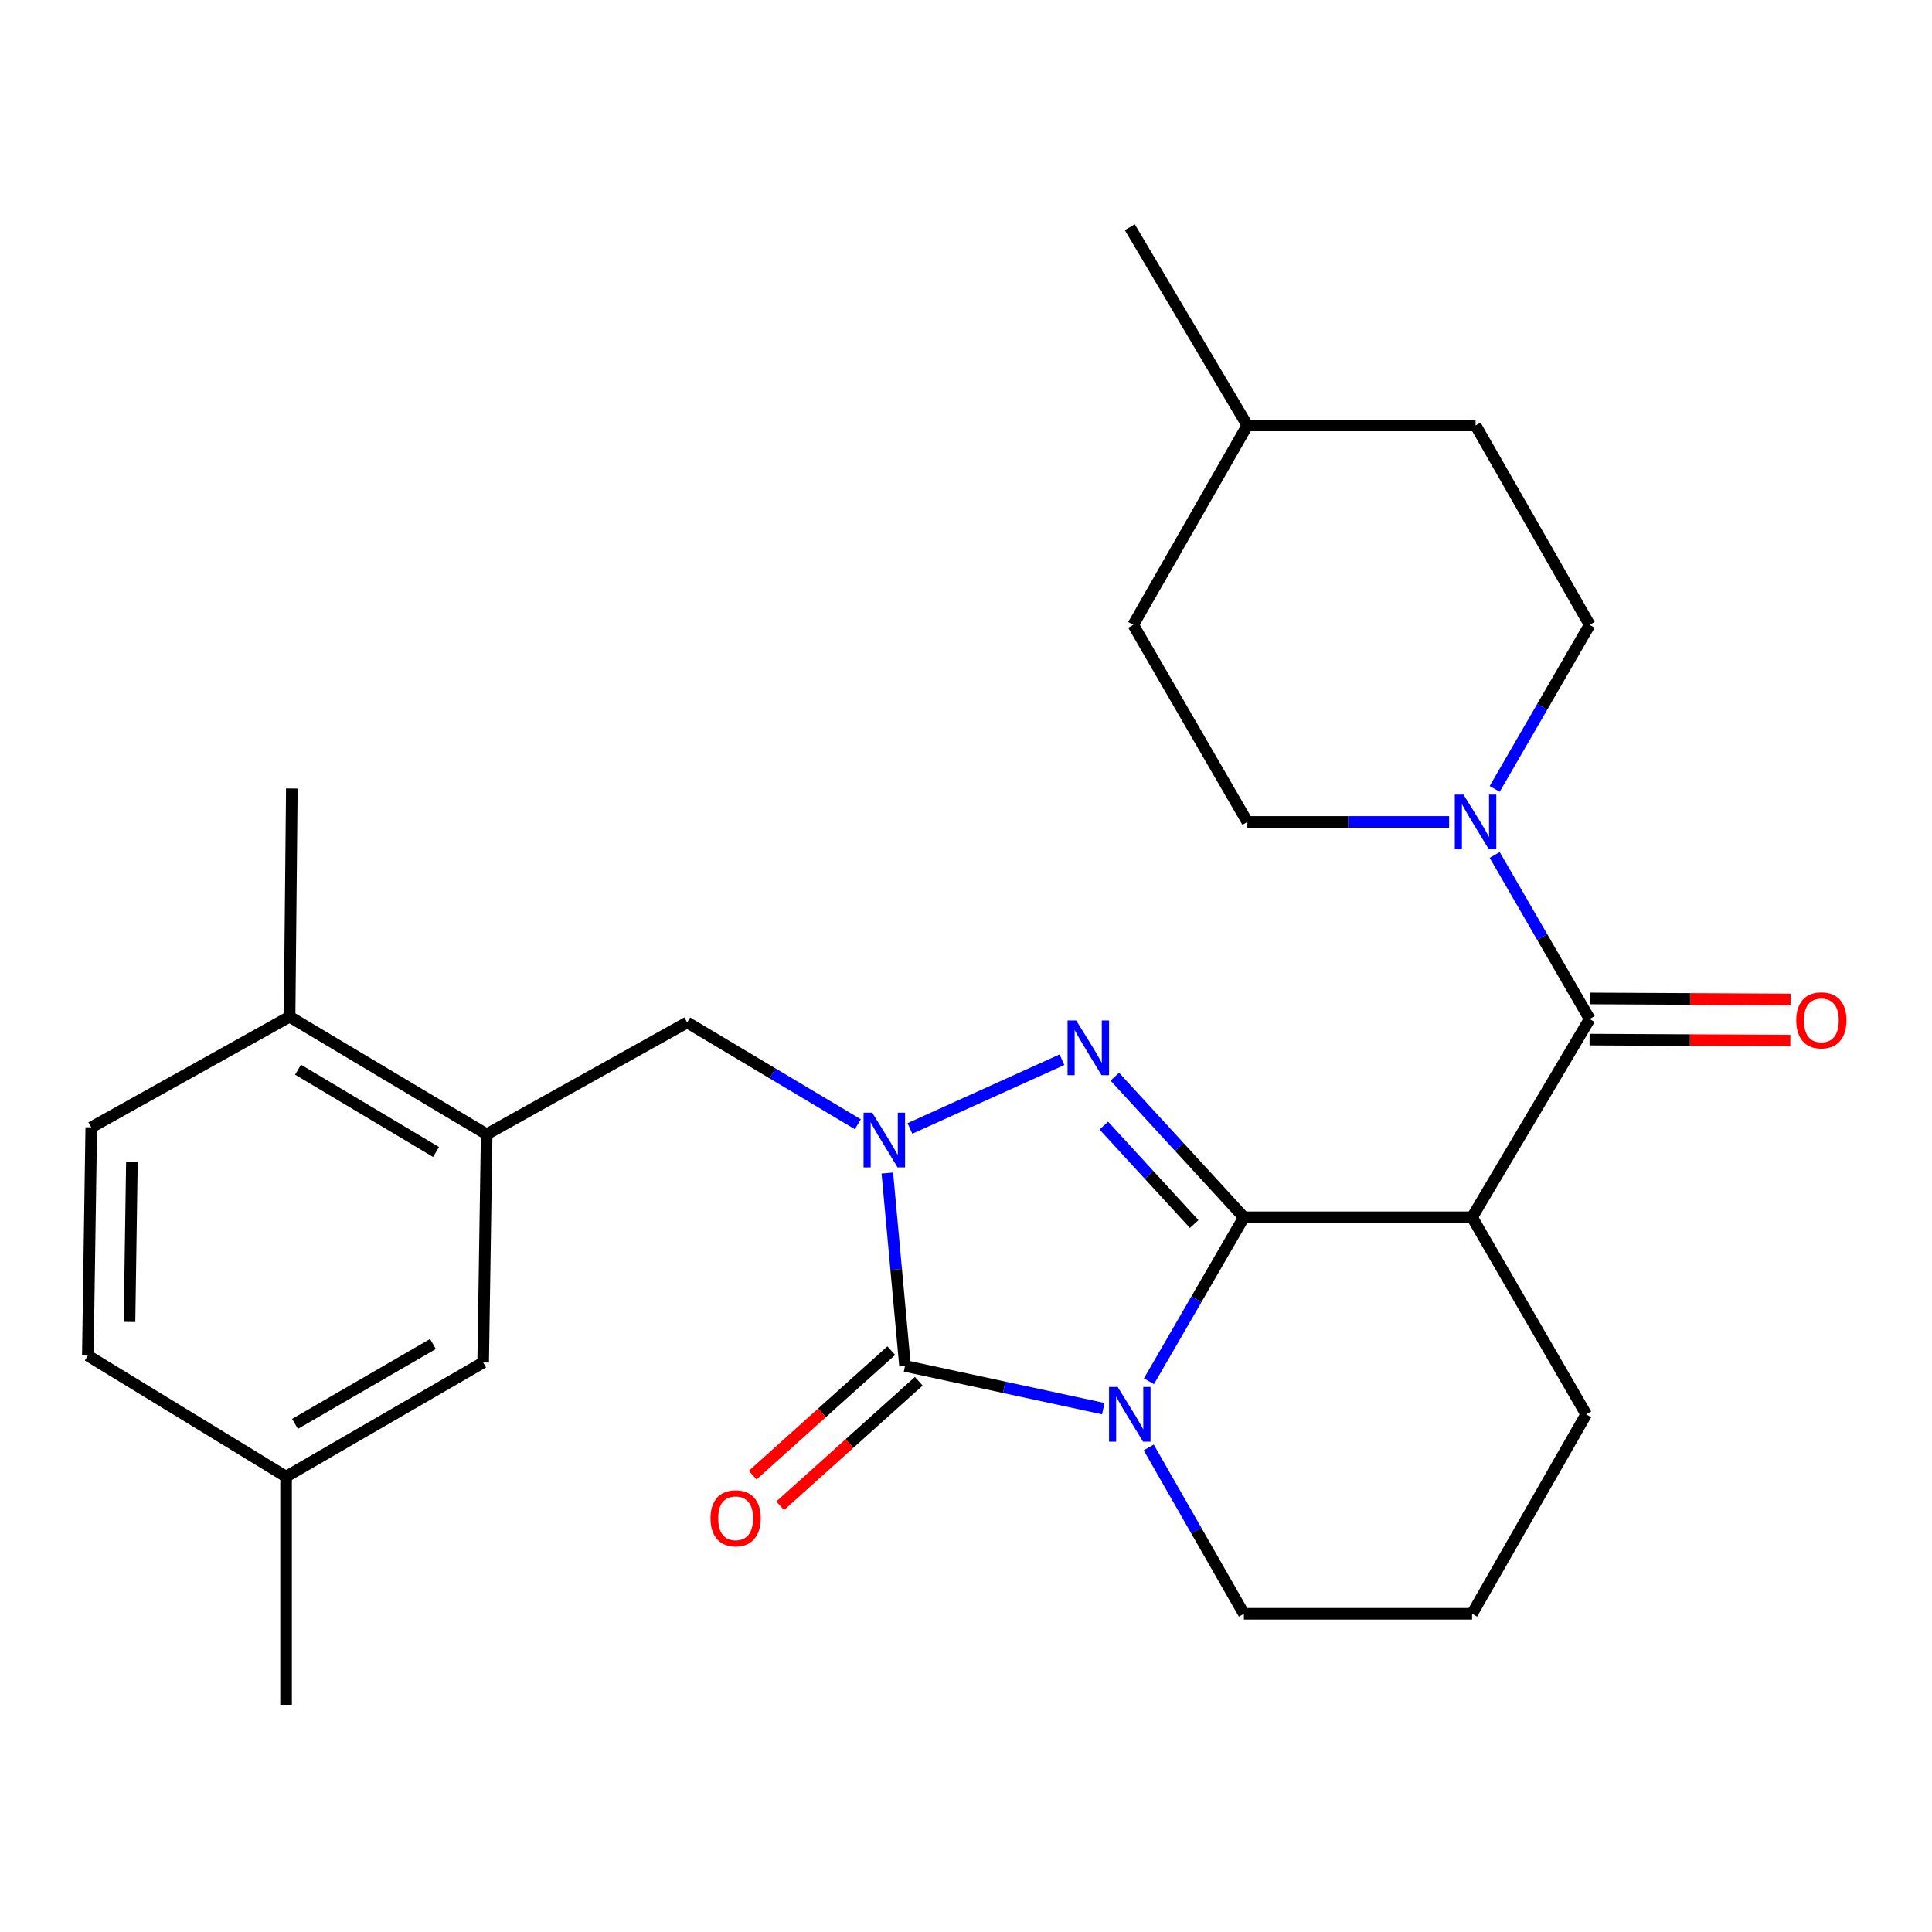 <?xml version='1.0' encoding='iso-8859-1'?>
<svg version='1.1' baseProfile='full'
              xmlns='http://www.w3.org/2000/svg'
                      xmlns:rdkit='http://www.rdkit.org/xml'
                      xmlns:xlink='http://www.w3.org/1999/xlink'
                  xml:space='preserve'
width='1000px' height='1000px' viewBox='0 0 1000 1000'>
<!-- END OF HEADER -->
<rect style='opacity:1.0;fill:#FFFFFF;stroke:none' width='1000' height='1000' x='0' y='0'> </rect>
<path class='bond-0' d='M 643.835,630.068 L 619.257,672.514' style='fill:none;fill-rule:evenodd;stroke:#000000;stroke-width:6px;stroke-linecap:butt;stroke-linejoin:miter;stroke-opacity:1' />
<path class='bond-0' d='M 619.257,672.514 L 594.679,714.96' style='fill:none;fill-rule:evenodd;stroke:#0000FF;stroke-width:6px;stroke-linecap:butt;stroke-linejoin:miter;stroke-opacity:1' />
<path class='bond-1' d='M 643.835,630.068 L 610.425,593.677' style='fill:none;fill-rule:evenodd;stroke:#000000;stroke-width:6px;stroke-linecap:butt;stroke-linejoin:miter;stroke-opacity:1' />
<path class='bond-1' d='M 610.425,593.677 L 577.016,557.287' style='fill:none;fill-rule:evenodd;stroke:#0000FF;stroke-width:6px;stroke-linecap:butt;stroke-linejoin:miter;stroke-opacity:1' />
<path class='bond-1' d='M 618.115,633.562 L 594.729,608.088' style='fill:none;fill-rule:evenodd;stroke:#000000;stroke-width:6px;stroke-linecap:butt;stroke-linejoin:miter;stroke-opacity:1' />
<path class='bond-1' d='M 594.729,608.088 L 571.342,582.615' style='fill:none;fill-rule:evenodd;stroke:#0000FF;stroke-width:6px;stroke-linecap:butt;stroke-linejoin:miter;stroke-opacity:1' />
<path class='bond-4' d='M 643.835,630.068 L 761.946,630.068' style='fill:none;fill-rule:evenodd;stroke:#000000;stroke-width:6px;stroke-linecap:butt;stroke-linejoin:miter;stroke-opacity:1' />
<path class='bond-3' d='M 571.058,729.114 L 519.748,718.065' style='fill:none;fill-rule:evenodd;stroke:#0000FF;stroke-width:6px;stroke-linecap:butt;stroke-linejoin:miter;stroke-opacity:1' />
<path class='bond-3' d='M 519.748,718.065 L 468.438,707.017' style='fill:none;fill-rule:evenodd;stroke:#000000;stroke-width:6px;stroke-linecap:butt;stroke-linejoin:miter;stroke-opacity:1' />
<path class='bond-15' d='M 594.577,749.2 L 619.206,792.243' style='fill:none;fill-rule:evenodd;stroke:#0000FF;stroke-width:6px;stroke-linecap:butt;stroke-linejoin:miter;stroke-opacity:1' />
<path class='bond-15' d='M 619.206,792.243 L 643.835,835.285' style='fill:none;fill-rule:evenodd;stroke:#000000;stroke-width:6px;stroke-linecap:butt;stroke-linejoin:miter;stroke-opacity:1' />
<path class='bond-2' d='M 549.662,548.511 L 470.975,584.082' style='fill:none;fill-rule:evenodd;stroke:#0000FF;stroke-width:6px;stroke-linecap:butt;stroke-linejoin:miter;stroke-opacity:1' />
<path class='bond-7' d='M 444.003,581.9 L 399.84,555.559' style='fill:none;fill-rule:evenodd;stroke:#0000FF;stroke-width:6px;stroke-linecap:butt;stroke-linejoin:miter;stroke-opacity:1' />
<path class='bond-7' d='M 399.84,555.559 L 355.678,529.217' style='fill:none;fill-rule:evenodd;stroke:#000000;stroke-width:6px;stroke-linecap:butt;stroke-linejoin:miter;stroke-opacity:1' />
<path class='bond-27' d='M 459.281,607.174 L 463.859,657.095' style='fill:none;fill-rule:evenodd;stroke:#0000FF;stroke-width:6px;stroke-linecap:butt;stroke-linejoin:miter;stroke-opacity:1' />
<path class='bond-27' d='M 463.859,657.095 L 468.438,707.017' style='fill:none;fill-rule:evenodd;stroke:#000000;stroke-width:6px;stroke-linecap:butt;stroke-linejoin:miter;stroke-opacity:1' />
<path class='bond-9' d='M 461.319,699.09 L 425.449,731.309' style='fill:none;fill-rule:evenodd;stroke:#000000;stroke-width:6px;stroke-linecap:butt;stroke-linejoin:miter;stroke-opacity:1' />
<path class='bond-9' d='M 425.449,731.309 L 389.579,763.528' style='fill:none;fill-rule:evenodd;stroke:#FF0000;stroke-width:6px;stroke-linecap:butt;stroke-linejoin:miter;stroke-opacity:1' />
<path class='bond-9' d='M 475.558,714.943 L 439.688,747.162' style='fill:none;fill-rule:evenodd;stroke:#000000;stroke-width:6px;stroke-linecap:butt;stroke-linejoin:miter;stroke-opacity:1' />
<path class='bond-9' d='M 439.688,747.162 L 403.818,779.381' style='fill:none;fill-rule:evenodd;stroke:#FF0000;stroke-width:6px;stroke-linecap:butt;stroke-linejoin:miter;stroke-opacity:1' />
<path class='bond-5' d='M 761.946,630.068 L 822.807,527.441' style='fill:none;fill-rule:evenodd;stroke:#000000;stroke-width:6px;stroke-linecap:butt;stroke-linejoin:miter;stroke-opacity:1' />
<path class='bond-17' d='M 761.946,630.068 L 821.007,732.067' style='fill:none;fill-rule:evenodd;stroke:#000000;stroke-width:6px;stroke-linecap:butt;stroke-linejoin:miter;stroke-opacity:1' />
<path class='bond-6' d='M 822.807,527.441 L 798.228,484.989' style='fill:none;fill-rule:evenodd;stroke:#000000;stroke-width:6px;stroke-linecap:butt;stroke-linejoin:miter;stroke-opacity:1' />
<path class='bond-6' d='M 798.228,484.989 L 773.65,442.537' style='fill:none;fill-rule:evenodd;stroke:#0000FF;stroke-width:6px;stroke-linecap:butt;stroke-linejoin:miter;stroke-opacity:1' />
<path class='bond-10' d='M 822.753,538.096 L 874.715,538.357' style='fill:none;fill-rule:evenodd;stroke:#000000;stroke-width:6px;stroke-linecap:butt;stroke-linejoin:miter;stroke-opacity:1' />
<path class='bond-10' d='M 874.715,538.357 L 926.678,538.619' style='fill:none;fill-rule:evenodd;stroke:#FF0000;stroke-width:6px;stroke-linecap:butt;stroke-linejoin:miter;stroke-opacity:1' />
<path class='bond-10' d='M 822.861,516.787 L 874.823,517.048' style='fill:none;fill-rule:evenodd;stroke:#000000;stroke-width:6px;stroke-linecap:butt;stroke-linejoin:miter;stroke-opacity:1' />
<path class='bond-10' d='M 874.823,517.048 L 926.785,517.31' style='fill:none;fill-rule:evenodd;stroke:#FF0000;stroke-width:6px;stroke-linecap:butt;stroke-linejoin:miter;stroke-opacity:1' />
<path class='bond-13' d='M 773.65,408.323 L 798.228,365.871' style='fill:none;fill-rule:evenodd;stroke:#0000FF;stroke-width:6px;stroke-linecap:butt;stroke-linejoin:miter;stroke-opacity:1' />
<path class='bond-13' d='M 798.228,365.871 L 822.807,323.419' style='fill:none;fill-rule:evenodd;stroke:#000000;stroke-width:6px;stroke-linecap:butt;stroke-linejoin:miter;stroke-opacity:1' />
<path class='bond-14' d='M 750.053,425.43 L 697.844,425.43' style='fill:none;fill-rule:evenodd;stroke:#0000FF;stroke-width:6px;stroke-linecap:butt;stroke-linejoin:miter;stroke-opacity:1' />
<path class='bond-14' d='M 697.844,425.43 L 645.634,425.43' style='fill:none;fill-rule:evenodd;stroke:#000000;stroke-width:6px;stroke-linecap:butt;stroke-linejoin:miter;stroke-opacity:1' />
<path class='bond-8' d='M 355.678,529.217 L 251.903,587.095' style='fill:none;fill-rule:evenodd;stroke:#000000;stroke-width:6px;stroke-linecap:butt;stroke-linejoin:miter;stroke-opacity:1' />
<path class='bond-11' d='M 251.903,587.095 L 149.88,526.234' style='fill:none;fill-rule:evenodd;stroke:#000000;stroke-width:6px;stroke-linecap:butt;stroke-linejoin:miter;stroke-opacity:1' />
<path class='bond-11' d='M 225.683,596.266 L 154.267,553.663' style='fill:none;fill-rule:evenodd;stroke:#000000;stroke-width:6px;stroke-linecap:butt;stroke-linejoin:miter;stroke-opacity:1' />
<path class='bond-12' d='M 251.903,587.095 L 250.08,705.218' style='fill:none;fill-rule:evenodd;stroke:#000000;stroke-width:6px;stroke-linecap:butt;stroke-linejoin:miter;stroke-opacity:1' />
<path class='bond-16' d='M 149.88,526.234 L 47.23,583.519' style='fill:none;fill-rule:evenodd;stroke:#000000;stroke-width:6px;stroke-linecap:butt;stroke-linejoin:miter;stroke-opacity:1' />
<path class='bond-24' d='M 149.88,526.234 L 151.052,408.123' style='fill:none;fill-rule:evenodd;stroke:#000000;stroke-width:6px;stroke-linecap:butt;stroke-linejoin:miter;stroke-opacity:1' />
<path class='bond-18' d='M 250.08,705.218 L 148.069,764.303' style='fill:none;fill-rule:evenodd;stroke:#000000;stroke-width:6px;stroke-linecap:butt;stroke-linejoin:miter;stroke-opacity:1' />
<path class='bond-18' d='M 224.098,695.641 L 152.691,737.001' style='fill:none;fill-rule:evenodd;stroke:#000000;stroke-width:6px;stroke-linecap:butt;stroke-linejoin:miter;stroke-opacity:1' />
<path class='bond-21' d='M 822.807,323.419 L 763.745,220.201' style='fill:none;fill-rule:evenodd;stroke:#000000;stroke-width:6px;stroke-linecap:butt;stroke-linejoin:miter;stroke-opacity:1' />
<path class='bond-20' d='M 645.634,425.43 L 586.549,323.419' style='fill:none;fill-rule:evenodd;stroke:#000000;stroke-width:6px;stroke-linecap:butt;stroke-linejoin:miter;stroke-opacity:1' />
<path class='bond-28' d='M 643.835,835.285 L 761.946,835.285' style='fill:none;fill-rule:evenodd;stroke:#000000;stroke-width:6px;stroke-linecap:butt;stroke-linejoin:miter;stroke-opacity:1' />
<path class='bond-30' d='M 47.23,583.519 L 45.455,701.642' style='fill:none;fill-rule:evenodd;stroke:#000000;stroke-width:6px;stroke-linecap:butt;stroke-linejoin:miter;stroke-opacity:1' />
<path class='bond-30' d='M 68.27,601.558 L 67.028,684.244' style='fill:none;fill-rule:evenodd;stroke:#000000;stroke-width:6px;stroke-linecap:butt;stroke-linejoin:miter;stroke-opacity:1' />
<path class='bond-23' d='M 821.007,732.067 L 761.946,835.285' style='fill:none;fill-rule:evenodd;stroke:#000000;stroke-width:6px;stroke-linecap:butt;stroke-linejoin:miter;stroke-opacity:1' />
<path class='bond-19' d='M 148.069,764.303 L 45.455,701.642' style='fill:none;fill-rule:evenodd;stroke:#000000;stroke-width:6px;stroke-linecap:butt;stroke-linejoin:miter;stroke-opacity:1' />
<path class='bond-25' d='M 148.069,764.303 L 148.069,882.402' style='fill:none;fill-rule:evenodd;stroke:#000000;stroke-width:6px;stroke-linecap:butt;stroke-linejoin:miter;stroke-opacity:1' />
<path class='bond-22' d='M 586.549,323.419 L 645.634,220.201' style='fill:none;fill-rule:evenodd;stroke:#000000;stroke-width:6px;stroke-linecap:butt;stroke-linejoin:miter;stroke-opacity:1' />
<path class='bond-29' d='M 763.745,220.201 L 645.634,220.201' style='fill:none;fill-rule:evenodd;stroke:#000000;stroke-width:6px;stroke-linecap:butt;stroke-linejoin:miter;stroke-opacity:1' />
<path class='bond-26' d='M 645.634,220.201 L 584.774,117.598' style='fill:none;fill-rule:evenodd;stroke:#000000;stroke-width:6px;stroke-linecap:butt;stroke-linejoin:miter;stroke-opacity:1' />
<path  class='atom-1' d='M 578.514 717.907
L 587.794 732.907
Q 588.714 734.387, 590.194 737.067
Q 591.674 739.747, 591.754 739.907
L 591.754 717.907
L 595.514 717.907
L 595.514 746.227
L 591.634 746.227
L 581.674 729.827
Q 580.514 727.907, 579.274 725.707
Q 578.074 723.507, 577.714 722.827
L 577.714 746.227
L 574.034 746.227
L 574.034 717.907
L 578.514 717.907
' fill='#0000FF'/>
<path  class='atom-2' d='M 557.039 528.186
L 566.319 543.186
Q 567.239 544.666, 568.719 547.346
Q 570.199 550.026, 570.279 550.186
L 570.279 528.186
L 574.039 528.186
L 574.039 556.506
L 570.159 556.506
L 560.199 540.106
Q 559.039 538.186, 557.799 535.986
Q 556.599 533.786, 556.239 533.106
L 556.239 556.506
L 552.559 556.506
L 552.559 528.186
L 557.039 528.186
' fill='#0000FF'/>
<path  class='atom-3' d='M 451.453 575.918
L 460.733 590.918
Q 461.653 592.398, 463.133 595.078
Q 464.613 597.758, 464.693 597.918
L 464.693 575.918
L 468.453 575.918
L 468.453 604.238
L 464.573 604.238
L 454.613 587.838
Q 453.453 585.918, 452.213 583.718
Q 451.013 581.518, 450.653 580.838
L 450.653 604.238
L 446.973 604.238
L 446.973 575.918
L 451.453 575.918
' fill='#0000FF'/>
<path  class='atom-7' d='M 757.485 411.27
L 766.765 426.27
Q 767.685 427.75, 769.165 430.43
Q 770.645 433.11, 770.725 433.27
L 770.725 411.27
L 774.485 411.27
L 774.485 439.59
L 770.605 439.59
L 760.645 423.19
Q 759.485 421.27, 758.245 419.07
Q 757.045 416.87, 756.685 416.19
L 756.685 439.59
L 753.005 439.59
L 753.005 411.27
L 757.485 411.27
' fill='#0000FF'/>
<path  class='atom-10' d='M 367.752 785.857
Q 367.752 779.057, 371.112 775.257
Q 374.472 771.457, 380.752 771.457
Q 387.032 771.457, 390.392 775.257
Q 393.752 779.057, 393.752 785.857
Q 393.752 792.737, 390.352 796.657
Q 386.952 800.537, 380.752 800.537
Q 374.512 800.537, 371.112 796.657
Q 367.752 792.777, 367.752 785.857
M 380.752 797.337
Q 385.072 797.337, 387.392 794.457
Q 389.752 791.537, 389.752 785.857
Q 389.752 780.297, 387.392 777.497
Q 385.072 774.657, 380.752 774.657
Q 376.432 774.657, 374.072 777.457
Q 371.752 780.257, 371.752 785.857
Q 371.752 791.577, 374.072 794.457
Q 376.432 797.337, 380.752 797.337
' fill='#FF0000'/>
<path  class='atom-11' d='M 929.729 528.125
Q 929.729 521.325, 933.089 517.525
Q 936.449 513.725, 942.729 513.725
Q 949.009 513.725, 952.369 517.525
Q 955.729 521.325, 955.729 528.125
Q 955.729 535.005, 952.329 538.925
Q 948.929 542.805, 942.729 542.805
Q 936.489 542.805, 933.089 538.925
Q 929.729 535.045, 929.729 528.125
M 942.729 539.605
Q 947.049 539.605, 949.369 536.725
Q 951.729 533.805, 951.729 528.125
Q 951.729 522.565, 949.369 519.765
Q 947.049 516.925, 942.729 516.925
Q 938.409 516.925, 936.049 519.725
Q 933.729 522.525, 933.729 528.125
Q 933.729 533.845, 936.049 536.725
Q 938.409 539.605, 942.729 539.605
' fill='#FF0000'/>
</svg>
